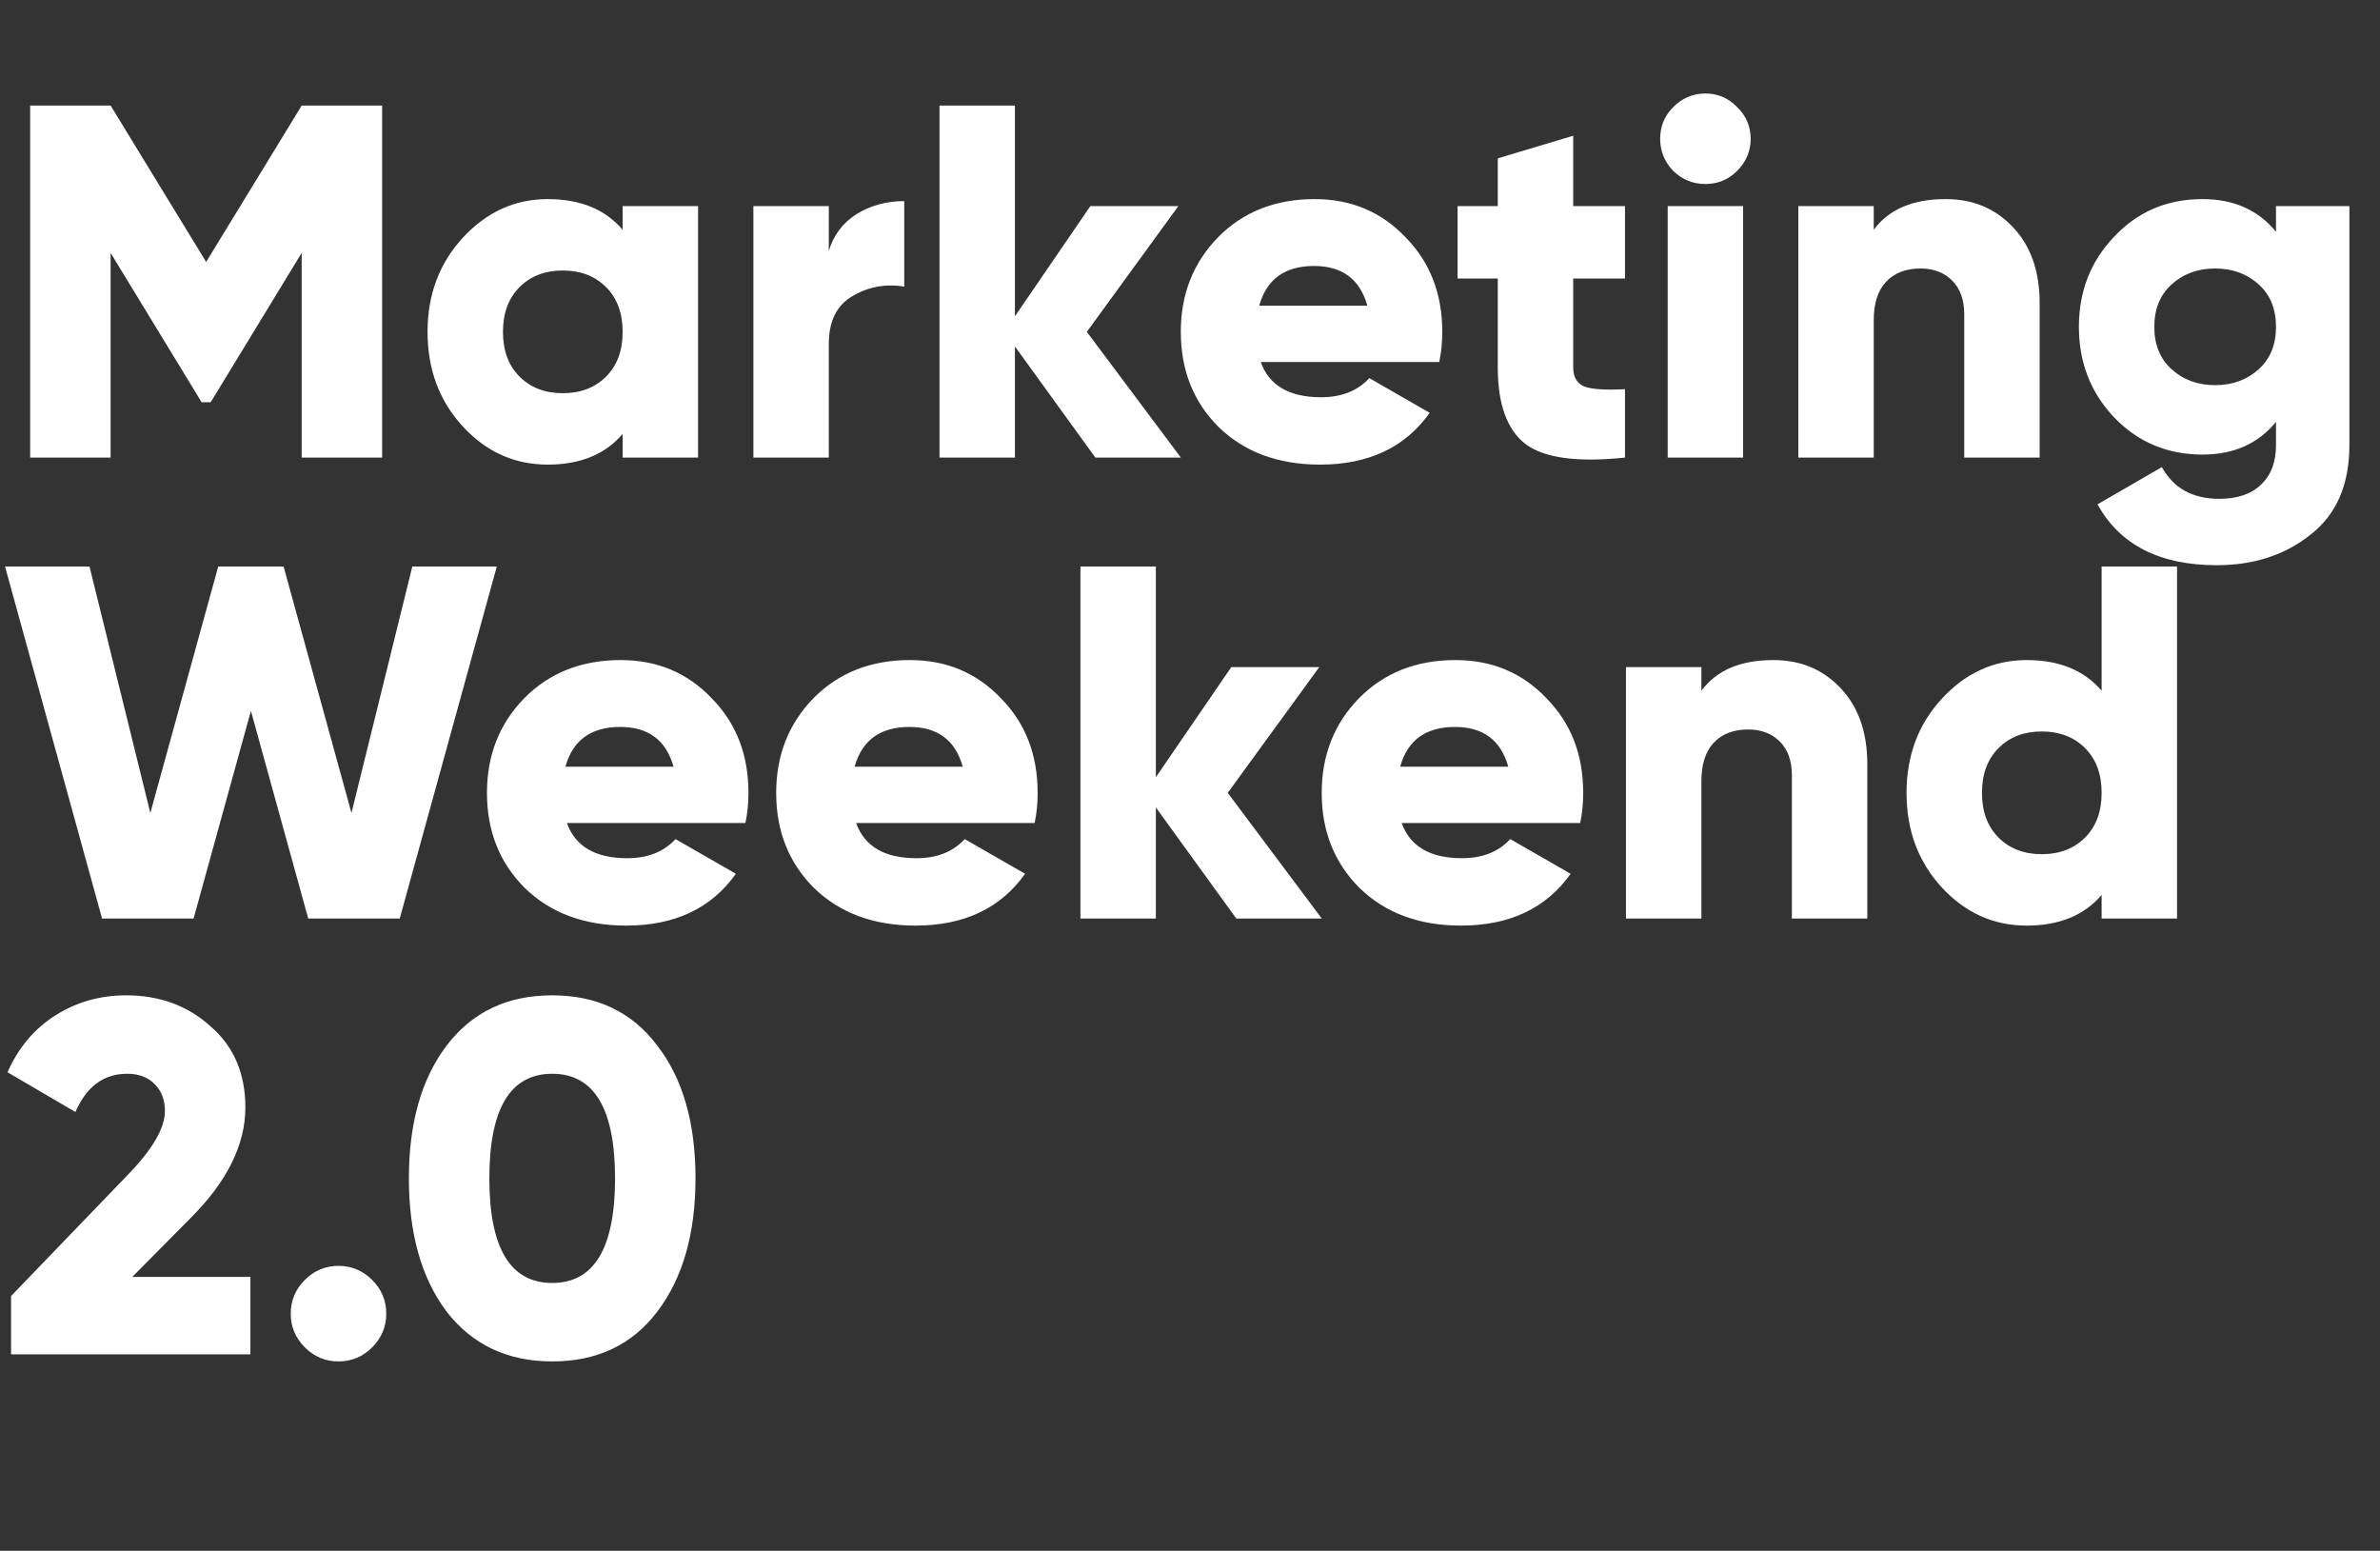 <?xml version="1.0" encoding="UTF-8"?> <svg xmlns="http://www.w3.org/2000/svg" width="132" height="86" viewBox="0 0 132 86" fill="none"><rect x="0" y="0" width="132" height="86" fill="#333333" stroke="none"/> <path d="M10.737 50.938H5.661L0.279 31.417H4.964L8.338 45.082L12.103 31.417H15.729L19.493 45.082L22.868 31.417H27.553L22.17 50.938H17.095L13.916 39.421L10.737 50.938ZM41.342 45.64H31.442C31.907 46.941 33.023 47.592 34.789 47.592C35.923 47.592 36.815 47.239 37.466 46.532L40.812 48.456C39.455 50.371 37.429 51.329 34.733 51.329C32.409 51.329 30.531 50.632 29.1 49.237C27.705 47.843 27.008 46.086 27.008 43.967C27.008 41.884 27.696 40.137 29.072 38.724C30.466 37.311 32.251 36.604 34.426 36.604C36.453 36.604 38.135 37.311 39.474 38.724C40.831 40.1 41.51 41.847 41.51 43.967C41.51 44.562 41.454 45.119 41.342 45.64ZM31.359 42.517H37.354C36.945 41.048 35.96 40.313 34.398 40.313C32.781 40.313 31.768 41.048 31.359 42.517ZM57.383 45.64H47.483C47.948 46.941 49.063 47.592 50.829 47.592C51.964 47.592 52.856 47.239 53.507 46.532L56.853 48.456C55.496 50.371 53.469 51.329 50.774 51.329C48.45 51.329 46.572 50.632 45.14 49.237C43.746 47.843 43.049 46.086 43.049 43.967C43.049 41.884 43.737 40.137 45.112 38.724C46.507 37.311 48.292 36.604 50.467 36.604C52.493 36.604 54.176 37.311 55.514 38.724C56.872 40.1 57.55 41.847 57.55 43.967C57.55 44.562 57.495 45.119 57.383 45.64ZM47.399 42.517H53.395C52.986 41.048 52.001 40.313 50.439 40.313C48.822 40.313 47.808 41.048 47.399 42.517ZM68.094 43.967L73.309 50.938H68.568L64.106 44.775V50.938H59.923V31.417H64.106V43.102L68.289 36.995H73.169L68.094 43.967ZM87.64 45.64H77.74C78.204 46.941 79.32 47.592 81.086 47.592C82.22 47.592 83.113 47.239 83.763 46.532L87.11 48.456C85.753 50.371 83.726 51.329 81.03 51.329C78.706 51.329 76.829 50.632 75.397 49.237C74.003 47.843 73.305 46.086 73.305 43.967C73.305 41.884 73.993 40.137 75.369 38.724C76.764 37.311 78.548 36.604 80.724 36.604C82.75 36.604 84.433 37.311 85.771 38.724C87.128 40.1 87.807 41.847 87.807 43.967C87.807 44.562 87.751 45.119 87.64 45.64ZM77.656 42.517H83.652C83.243 41.048 82.257 40.313 80.696 40.313C79.078 40.313 78.065 41.048 77.656 42.517ZM98.35 36.604C99.856 36.604 101.093 37.116 102.06 38.138C103.063 39.179 103.565 40.592 103.565 42.377V50.938H99.382V42.991C99.382 42.191 99.159 41.568 98.713 41.122C98.267 40.676 97.681 40.453 96.956 40.453C96.138 40.453 95.497 40.704 95.032 41.206C94.586 41.689 94.363 42.396 94.363 43.325V50.938H90.18V36.995H94.363V38.306C95.199 37.171 96.529 36.604 98.35 36.604ZM116.561 38.306V31.417H120.744V50.938H116.561V49.628C115.594 50.762 114.209 51.329 112.406 51.329C110.565 51.329 108.994 50.622 107.693 49.209C106.392 47.797 105.741 46.049 105.741 43.967C105.741 41.903 106.392 40.165 107.693 38.752C109.013 37.32 110.584 36.604 112.406 36.604C114.209 36.604 115.594 37.171 116.561 38.306ZM109.924 43.967C109.924 45.008 110.231 45.835 110.844 46.449C111.458 47.062 112.257 47.369 113.243 47.369C114.228 47.369 115.027 47.062 115.641 46.449C116.254 45.835 116.561 45.008 116.561 43.967C116.561 42.925 116.254 42.098 115.641 41.485C115.027 40.871 114.228 40.564 113.243 40.564C112.257 40.564 111.458 40.871 110.844 41.485C110.231 42.098 109.924 42.925 109.924 43.967Z" fill="white"></path> <path d="M13.888 75.107H0.614V71.873L7.167 65.068C8.487 63.692 9.147 62.539 9.147 61.61C9.147 60.996 8.961 60.504 8.589 60.132C8.217 59.742 7.706 59.546 7.055 59.546C5.754 59.546 4.797 60.253 4.183 61.666L0.418 59.463C1.013 58.105 1.896 57.055 3.068 56.311C4.239 55.568 5.55 55.196 7 55.196C8.84 55.196 10.393 55.763 11.657 56.897C12.958 58.013 13.609 59.518 13.609 61.415C13.609 63.478 12.596 65.523 10.569 67.55L7.334 70.813H13.888V75.107ZM21.423 72.849C21.423 73.574 21.163 74.196 20.642 74.717C20.122 75.238 19.499 75.498 18.774 75.498C18.049 75.498 17.426 75.238 16.905 74.717C16.385 74.196 16.125 73.574 16.125 72.849C16.125 72.124 16.385 71.501 16.905 70.98C17.426 70.46 18.049 70.199 18.774 70.199C19.499 70.199 20.122 70.46 20.642 70.98C21.163 71.501 21.423 72.124 21.423 72.849ZM36.454 72.737C35.06 74.578 33.117 75.498 30.626 75.498C28.153 75.498 26.201 74.578 24.77 72.737C23.375 70.878 22.678 68.415 22.678 65.347C22.678 62.279 23.375 59.825 24.77 57.985C26.183 56.125 28.135 55.196 30.626 55.196C33.117 55.196 35.06 56.125 36.454 57.985C37.867 59.807 38.574 62.261 38.574 65.347C38.574 68.415 37.867 70.878 36.454 72.737ZM30.626 59.546C28.302 59.546 27.14 61.48 27.14 65.347C27.14 69.214 28.302 71.147 30.626 71.147C32.95 71.147 34.112 69.214 34.112 65.347C34.112 61.48 32.95 59.546 30.626 59.546Z" fill="white"></path> <path d="M16.732 5.854H21.194V25.375H16.732V14.025L11.685 22.307H11.183L6.135 14.025V25.375H1.673V5.854H6.135L11.434 14.527L16.732 5.854ZM34.533 12.742V11.431H38.716V25.375H34.533V24.064C33.566 25.198 32.181 25.765 30.378 25.765C28.537 25.765 26.966 25.059 25.665 23.646C24.364 22.233 23.713 20.485 23.713 18.403C23.713 16.34 24.364 14.601 25.665 13.188C26.985 11.757 28.556 11.041 30.378 11.041C32.181 11.041 33.566 11.608 34.533 12.742ZM27.896 18.403C27.896 19.444 28.203 20.272 28.816 20.885C29.43 21.499 30.229 21.805 31.215 21.805C32.2 21.805 32.999 21.499 33.613 20.885C34.227 20.272 34.533 19.444 34.533 18.403C34.533 17.362 34.227 16.535 33.613 15.921C32.999 15.308 32.2 15.001 31.215 15.001C30.229 15.001 29.43 15.308 28.816 15.921C28.203 16.535 27.896 17.362 27.896 18.403ZM45.968 11.431V13.913C46.229 13.04 46.74 12.361 47.502 11.877C48.283 11.394 49.166 11.152 50.151 11.152V15.893C49.11 15.726 48.153 15.903 47.279 16.423C46.405 16.925 45.968 17.808 45.968 19.073V25.375H41.785V11.431H45.968ZM60.278 18.403L65.493 25.375H60.752L56.29 19.212V25.375H52.107V5.854H56.29V17.539L60.473 11.431H65.353L60.278 18.403ZM79.823 20.076H69.924C70.388 21.378 71.504 22.029 73.27 22.029C74.404 22.029 75.296 21.675 75.947 20.969L79.294 22.893C77.936 24.808 75.91 25.765 73.214 25.765C70.89 25.765 69.013 25.068 67.581 23.674C66.187 22.279 65.49 20.523 65.49 18.403C65.49 16.321 66.177 14.573 67.553 13.16C68.948 11.747 70.732 11.041 72.907 11.041C74.934 11.041 76.617 11.747 77.955 13.16C79.312 14.536 79.991 16.284 79.991 18.403C79.991 18.998 79.935 19.556 79.823 20.076ZM69.84 16.953H75.836C75.427 15.484 74.441 14.75 72.88 14.75C71.262 14.75 70.249 15.484 69.84 16.953ZM90.126 11.431V15.447H87.254V20.383C87.254 20.922 87.467 21.276 87.895 21.443C88.323 21.592 89.066 21.638 90.126 21.582V25.375C87.486 25.654 85.645 25.403 84.604 24.622C83.582 23.823 83.07 22.41 83.07 20.383V15.447H80.84V11.431H83.07V8.782L87.254 7.527V11.431H90.126ZM96.343 9.479C95.859 9.963 95.274 10.204 94.586 10.204C93.898 10.204 93.303 9.963 92.801 9.479C92.318 8.977 92.076 8.382 92.076 7.694C92.076 7.007 92.318 6.421 92.801 5.938C93.303 5.436 93.898 5.185 94.586 5.185C95.274 5.185 95.859 5.436 96.343 5.938C96.845 6.421 97.096 7.007 97.096 7.694C97.096 8.382 96.845 8.977 96.343 9.479ZM96.677 25.375H92.494V11.431H96.677V25.375ZM107.91 11.041C109.415 11.041 110.652 11.552 111.619 12.575C112.623 13.616 113.124 15.029 113.124 16.814V25.375H108.941V17.427C108.941 16.628 108.718 16.005 108.272 15.559C107.826 15.113 107.24 14.889 106.515 14.889C105.697 14.889 105.056 15.14 104.591 15.642C104.145 16.126 103.922 16.832 103.922 17.762V25.375H99.739V11.431H103.922V12.742C104.758 11.608 106.088 11.041 107.91 11.041ZM126.232 12.854V11.431H130.303V24.678C130.303 26.872 129.588 28.526 128.156 29.642C126.743 30.776 125.005 31.343 122.941 31.343C119.78 31.343 117.577 30.218 116.332 27.968L119.901 25.905C120.552 27.076 121.612 27.662 123.08 27.662C124.084 27.662 124.856 27.401 125.395 26.881C125.953 26.36 126.232 25.626 126.232 24.678V23.395C125.246 24.604 123.889 25.208 122.16 25.208C120.208 25.208 118.572 24.52 117.252 23.144C115.951 21.768 115.3 20.095 115.3 18.124C115.3 16.154 115.951 14.49 117.252 13.133C118.553 11.738 120.189 11.041 122.16 11.041C123.889 11.041 125.246 11.645 126.232 12.854ZM120.431 20.467C121.082 21.062 121.891 21.359 122.857 21.359C123.824 21.359 124.633 21.062 125.284 20.467C125.916 19.89 126.232 19.11 126.232 18.124C126.232 17.139 125.916 16.358 125.284 15.782C124.633 15.187 123.824 14.889 122.857 14.889C121.891 14.889 121.082 15.187 120.431 15.782C119.799 16.358 119.483 17.139 119.483 18.124C119.483 19.11 119.799 19.89 120.431 20.467Z" fill="white"></path> </svg> 
